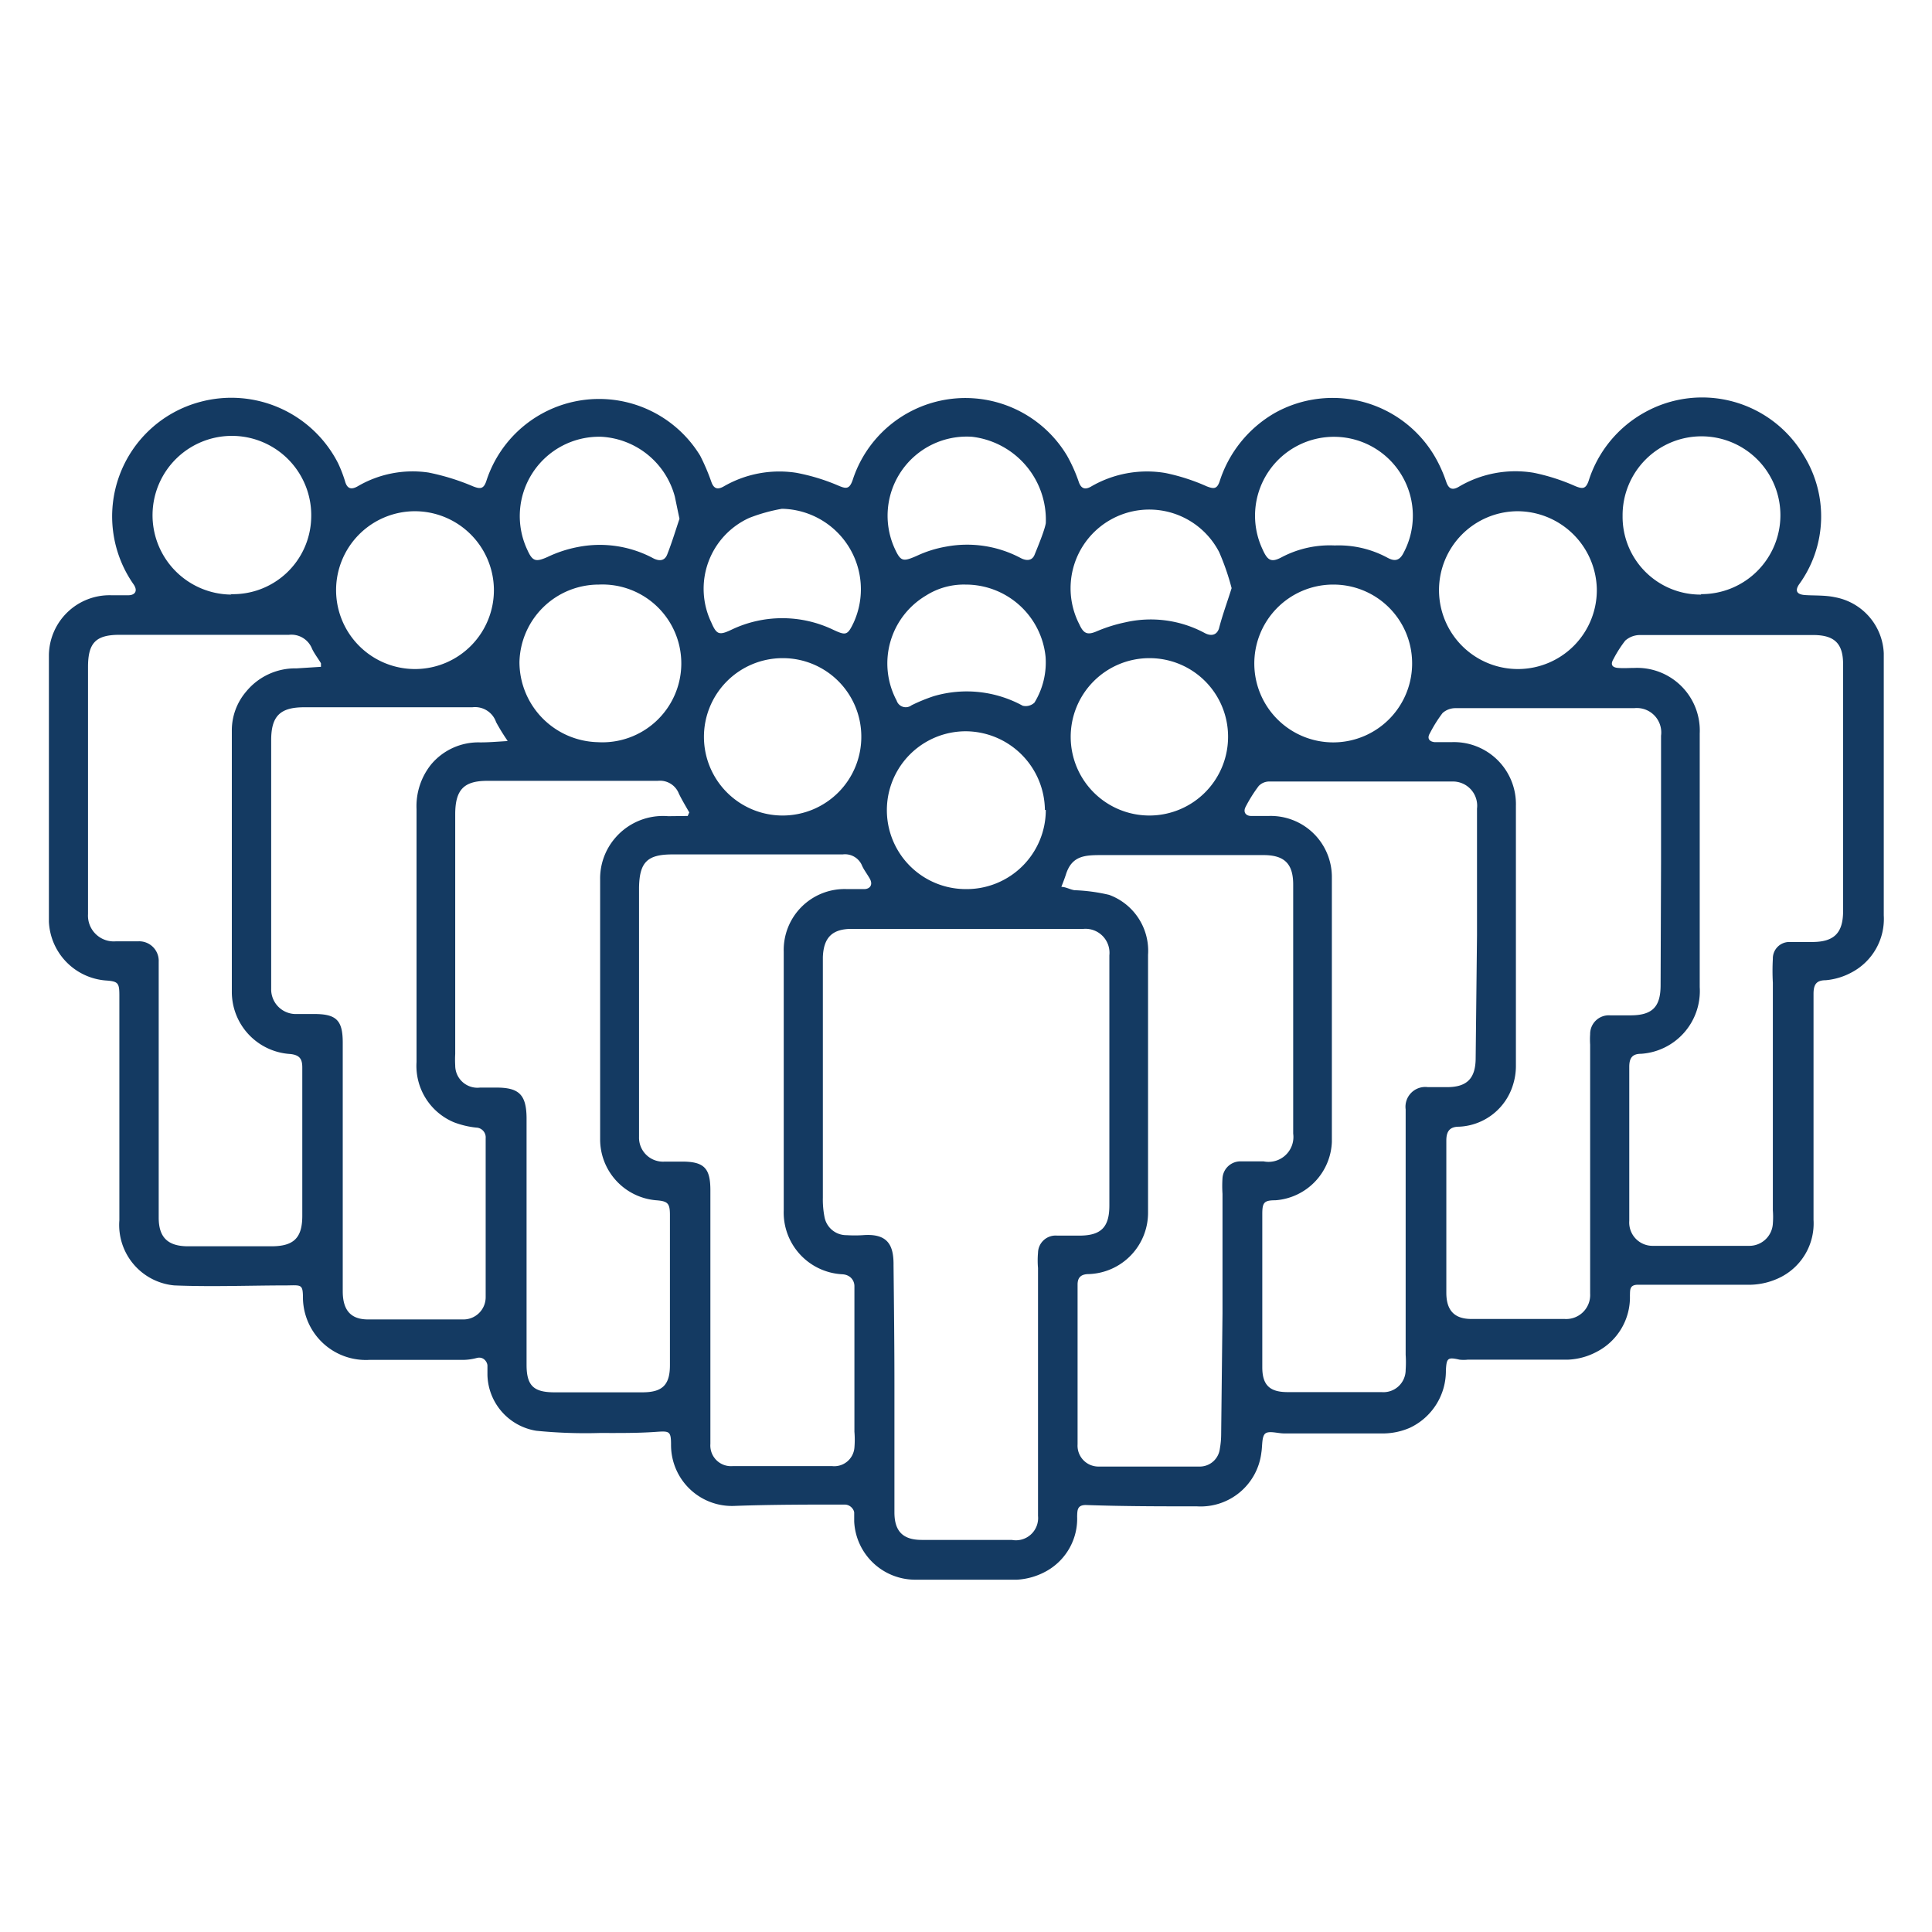 <svg xmlns="http://www.w3.org/2000/svg" viewBox="0 0 86.92 86.92"><defs><style>.cls-1{fill:#143a62;}</style></defs><title>vasta_clientela</title><g id="Livello_28" data-name="Livello 28"><path class="cls-1" d="M5.37,49.86V44.78c0-.57-.06-.63-.63-.67A2.78,2.78,0,0,1,2.2,41.47c0-4,0-8,0-12A2.73,2.73,0,0,1,5,26.78c.26,0,.52,0,.78,0s.45-.17.23-.49a5.33,5.33,0,0,1,3-8.21,5.39,5.39,0,0,1,6.2,2.76,6,6,0,0,1,.31.8c.09.34.27.41.57.24a4.89,4.89,0,0,1,3.19-.62,10.18,10.18,0,0,1,2,.62c.33.13.48.12.6-.24A5.33,5.33,0,0,1,31.5,20.5,9.45,9.45,0,0,1,32,21.67c.11.32.28.37.55.22a5,5,0,0,1,3.27-.62,9,9,0,0,1,1.88.57c.35.15.51.19.66-.24A5.33,5.33,0,0,1,48,20.49a7,7,0,0,1,.54,1.21c.11.3.29.33.53.2a5,5,0,0,1,3.36-.62,9,9,0,0,1,1.86.6c.31.12.46.13.58-.22a5.47,5.47,0,0,1,2.5-3.09,5.33,5.33,0,0,1,7.2,2,6.27,6.27,0,0,1,.49,1.09c.11.34.28.41.57.24A5,5,0,0,1,69,21.27a9.05,9.05,0,0,1,1.87.6c.32.13.47.14.6-.23A5.37,5.37,0,0,1,74,18.55a5.31,5.31,0,0,1,7.15,1.94,5.2,5.2,0,0,1-.21,5.8c-.19.28-.11.45.25.48s.92,0,1.37.1a2.68,2.68,0,0,1,2.19,2.52c0,.48,0,1,0,1.46,0,3.44,0,6.89,0,10.33a2.72,2.72,0,0,1-1.43,2.56,3,3,0,0,1-1.18.36c-.43,0-.55.2-.55.62q0,5.07,0,10.16a2.71,2.71,0,0,1-1.44,2.56,3.18,3.18,0,0,1-1.38.36c-1.7,0-3.39,0-5.08,0-.39,0-.35.25-.36.49a2.76,2.76,0,0,1-1.5,2.53,3,3,0,0,1-1.27.35c-1.51,0-3,0-4.52,0a1.58,1.58,0,0,1-.38,0c-.53-.12-.58-.07-.61.48a2.82,2.82,0,0,1-1.63,2.59,3.06,3.06,0,0,1-1.16.25c-1.49,0-3,0-4.48,0-.29,0-.68-.13-.85,0s-.13.55-.18.85a2.75,2.75,0,0,1-2.9,2.43c-1.65,0-3.3,0-5-.06-.39,0-.38.24-.39.51a2.7,2.7,0,0,1-1.34,2.44,3.07,3.07,0,0,1-1.37.41c-1.52,0-3,0-4.56,0a2.75,2.75,0,0,1-2.76-2.62c0-.13,0-.26,0-.39s-.16-.37-.43-.37c-1.64,0-3.3,0-4.94.06A2.74,2.74,0,0,1,30.19,65c0-.63-.08-.62-.69-.58-.84.06-1.69.05-2.53.05a22.34,22.34,0,0,1-2.84-.1,2.61,2.61,0,0,1-2.2-2.5c0-.14,0-.29,0-.43s-.16-.44-.5-.34a2.49,2.49,0,0,1-.72.08H16.63a2.83,2.83,0,0,1-3-2.74c0-.67-.06-.62-.71-.61-1.69,0-3.39.07-5.08,0A2.73,2.73,0,0,1,5.37,54.9c0-1.68,0-3.36,0-5Zm34.87,12.5h0c0,1.89,0,3.79,0,5.68,0,.86.39,1.24,1.23,1.24h4.05A1,1,0,0,0,46.7,68.2c0-.16,0-.31,0-.47V57.05a4,4,0,0,1,0-.69.79.79,0,0,1,.86-.77c.31,0,.63,0,1,0,1,0,1.35-.4,1.35-1.36V45.78c0-.93,0-1.87,0-2.8a1.08,1.08,0,0,0-1.16-1.19H38.32c-.88,0-1.27.39-1.3,1.28v.3c0,3.5,0,7,0,10.51a4.07,4.07,0,0,0,.07.85,1,1,0,0,0,1,.84,5.93,5.93,0,0,0,.73,0c1.14-.09,1.39.47,1.38,1.36C40.22,58.74,40.24,60.55,40.24,62.36Zm26.21-20.3V36.38a1.09,1.09,0,0,0-1.11-1.22H57.12a.66.66,0,0,0-.49.2,6.47,6.47,0,0,0-.59.94c-.12.23,0,.4.23.41h.82a2.75,2.75,0,0,1,2.83,2.78c0,4,0,7.93,0,11.89A2.74,2.74,0,0,1,57.38,54c-.51,0-.59.1-.59.62,0,2.3,0,4.59,0,6.89,0,.79.32,1.11,1.1,1.12,1.42,0,2.84,0,4.26,0a1,1,0,0,0,1.09-1,5.08,5.08,0,0,0,0-.68V50.69c0-.26,0-.52,0-.78a.89.89,0,0,1,1-1h.86c.91,0,1.29-.4,1.29-1.32ZM35.26,48.72h0c0-2,0-3.93,0-5.9A2.74,2.74,0,0,1,38.11,40c.26,0,.52,0,.77,0s.42-.19.24-.49-.24-.36-.33-.55a.83.83,0,0,0-.88-.52c-2.56,0-5.11,0-7.66,0-1.13,0-1.48.35-1.5,1.49V50.67c0,.16,0,.32,0,.48a1.08,1.08,0,0,0,1.16,1.11c.26,0,.52,0,.78,0,1,0,1.27.31,1.27,1.29q0,4.8,0,9.6c0,.61,0,1.21,0,1.81a.93.93,0,0,0,1,1h4.48a.91.91,0,0,0,1-.83,4.28,4.28,0,0,0,0-.72c0-2,0-3.94,0-5.9,0-.22,0-.43,0-.65s-.15-.5-.53-.53a2.78,2.78,0,0,1-2.65-2.88ZM55,59.09V53.71A5.32,5.32,0,0,1,55,53a.81.81,0,0,1,.85-.75c.34,0,.69,0,1,0A1.12,1.12,0,0,0,58.18,51V39.8c0-.94-.39-1.33-1.34-1.33-2.41,0-4.82,0-7.23,0-.77,0-1.39,0-1.66.89-.06.18-.13.36-.2.54.2,0,.39.12.59.15a7.93,7.93,0,0,1,1.56.21,2.68,2.68,0,0,1,1.75,2.7q0,5.79,0,11.58A2.76,2.76,0,0,1,49,57.32c-.32,0-.52.11-.52.47,0,2.4,0,4.79,0,7.19a.94.94,0,0,0,.95,1c1.5,0,3,0,4.52,0a.91.91,0,0,0,.93-.8,3.82,3.82,0,0,0,.06-.68Zm19.73-20.3h0c0-1.9,0-3.79,0-5.69a1.1,1.1,0,0,0-1.21-1.24c-2.69,0-5.37,0-8.05,0a.86.86,0,0,0-.57.22,6.05,6.05,0,0,0-.57.91c-.15.25,0,.38.22.4h.73a2.79,2.79,0,0,1,2.92,2.87c0,3.9,0,7.8,0,11.71a2.77,2.77,0,0,1-.12.8,2.66,2.66,0,0,1-2.44,1.92c-.41,0-.57.2-.57.62,0,2.28,0,4.56,0,6.85,0,.77.34,1.17,1.1,1.18,1.41,0,2.81,0,4.22,0a1.08,1.08,0,0,0,1.15-1.14c0-.17,0-.34,0-.51V47a3.62,3.62,0,0,1,0-.47.84.84,0,0,1,.9-.85c.3,0,.61,0,.91,0,1,0,1.36-.39,1.36-1.36ZM30.94,36.71l.07-.16c-.16-.28-.33-.56-.47-.85a.91.91,0,0,0-.95-.57c-2.56,0-5.11,0-7.67,0-1.05,0-1.43.4-1.44,1.47V47.42a4.35,4.35,0,0,0,0,.51,1,1,0,0,0,1.12,1h.73c1,0,1.35.3,1.36,1.36V61.4c0,.92.3,1.23,1.21,1.24h4c.89,0,1.24-.32,1.24-1.22q0-3.39,0-6.76c0-.53-.1-.62-.62-.66A2.75,2.75,0,0,1,27,51.25q0-5.84,0-11.67a2.79,2.79,0,0,1,.66-1.86,2.83,2.83,0,0,1,2.4-1ZM14.44,30l0-.16c-.13-.22-.29-.42-.4-.65A1,1,0,0,0,13,28.56c-2.54,0-5.08,0-7.62,0-1.07,0-1.42.36-1.42,1.45,0,3.54,0,7.09,0,10.63v.48a1.16,1.16,0,0,0,1.25,1.23h1a.88.88,0,0,1,.93.92c0,.25,0,.51,0,.77V54.78c0,.88.4,1.28,1.29,1.29h3.78c1,0,1.39-.37,1.39-1.37,0-2.22,0-4.45,0-6.67,0-.38-.11-.56-.53-.61a2.8,2.8,0,0,1-2.64-2.82q0-5.87,0-11.75a2.68,2.68,0,0,1,.64-1.73,2.85,2.85,0,0,1,2.27-1.05Zm8.39,3.32a9.1,9.1,0,0,1-.51-.83,1,1,0,0,0-1.07-.67c-2.52,0-5.05,0-7.57,0-1.08,0-1.48.4-1.48,1.48q0,5.18,0,10.33c0,.29,0,.58,0,.86a1.11,1.11,0,0,0,1.16,1.13c.26,0,.52,0,.78,0,1,0,1.28.29,1.28,1.29V58.09c0,.82.33,1.25,1.08,1.27,1.43,0,2.87,0,4.3,0a1,1,0,0,0,1.05-1c0-2.38,0-4.77,0-7.15a.44.44,0,0,0-.43-.48,4,4,0,0,1-1-.24,2.75,2.75,0,0,1-1.68-2.71c0-2.44,0-4.88,0-7.31V36.4a3,3,0,0,1,.65-2,2.77,2.77,0,0,1,2.21-1C22,33.4,22.33,33.37,22.83,33.34Zm53.64,5.41c0,1.89,0,3.78,0,5.68a2.83,2.83,0,0,1-2.64,3c-.41,0-.53.21-.53.59,0,2.31,0,4.62,0,6.93a1.05,1.05,0,0,0,1.06,1.12c1.45,0,2.9,0,4.34,0a1.06,1.06,0,0,0,1.06-1,4,4,0,0,0,0-.6V44.21a9.63,9.63,0,0,1,0-1.07.74.74,0,0,1,.77-.76c.33,0,.66,0,1,0,1,0,1.39-.42,1.39-1.39V29.88c0-.92-.38-1.3-1.31-1.31H78.1c-1.44,0-2.89,0-4.34,0a1,1,0,0,0-.64.25,5.34,5.34,0,0,0-.53.83c-.15.25-.06.38.21.4s.48,0,.73,0A2.82,2.82,0,0,1,76.47,33Zm.06-12A3.55,3.55,0,1,0,73,23.21,3.5,3.5,0,0,0,76.53,26.75Zm-66.17,0A3.52,3.52,0,0,0,14,23.32a3.57,3.57,0,1,0-3.59,3.43ZM18.68,23a3.55,3.55,0,1,0,3.54,3.48A3.56,3.56,0,0,0,18.68,23Zm49.59,0a3.55,3.55,0,1,0,3.57,3.49A3.58,3.58,0,0,0,68.27,23ZM26.94,26.3a3.57,3.57,0,0,0-3.57,3.49,3.61,3.61,0,0,0,3.52,3.6,3.55,3.55,0,1,0,.05-7.09Zm33,0a3.55,3.55,0,1,0,3.59,3.47A3.54,3.54,0,0,0,60,26.3Zm-8.26,3.31a3.54,3.54,0,1,0,3.57,3.49A3.53,3.53,0,0,0,51.72,29.61Zm-4.67,6.83a3.58,3.58,0,0,0-3.56-3.54,3.55,3.55,0,1,0,0,7.1A3.56,3.56,0,0,0,47.05,36.44ZM35.2,29.61a3.54,3.54,0,1,0,3.55,3.5A3.53,3.53,0,0,0,35.2,29.61Zm24.85-5.07a4.61,4.61,0,0,1,2.35.54c.27.15.52.2.72-.16a3.55,3.55,0,1,0-6.32-.21c.23.52.4.61.88.35A4.64,4.64,0,0,1,60.05,24.54Zm-29.48-1.2c-.09-.42-.15-.72-.21-1a3.63,3.63,0,0,0-3.3-2.69,3.57,3.57,0,0,0-3.33,5.1c.23.51.38.54.9.31A5.61,5.61,0,0,1,26,24.61a5.1,5.1,0,0,1,3.34.48c.26.15.55.19.68-.15C30.24,24.38,30.41,23.81,30.57,23.34Zm16.48.2a3.76,3.76,0,0,0-3.32-3.89,3.56,3.56,0,0,0-3.49,5c.28.62.38.63,1,.36a5.22,5.22,0,0,1,1.34-.42,5.14,5.14,0,0,1,3.33.51c.24.13.51.15.63-.13C46.77,24.41,47,23.83,47.05,23.54Zm8.36,2.92a11,11,0,0,0-.56-1.62,3.54,3.54,0,0,0-6.29,3.25c.2.44.38.49.81.3A6.87,6.87,0,0,1,50.62,28a5.13,5.13,0,0,1,3.58.48c.26.14.53.12.64-.2C55,27.66,55.22,27.07,55.41,26.46ZM35.18,22.89a7.57,7.57,0,0,0-1.47.41A3.5,3.5,0,0,0,32,28c.24.56.36.59.91.33a5.3,5.3,0,0,1,4.57,0c.58.27.65.26.93-.33A3.62,3.62,0,0,0,35.18,22.89Zm8.26,3.41a3.18,3.18,0,0,0-1.79.5,3.55,3.55,0,0,0-1.31,4.72.43.43,0,0,0,.67.21,7.62,7.62,0,0,1,1-.41,5.25,5.25,0,0,1,4,.43.57.57,0,0,0,.53-.14,3.46,3.46,0,0,0,.5-2.06A3.61,3.61,0,0,0,43.44,26.3Z"/></g></svg>
